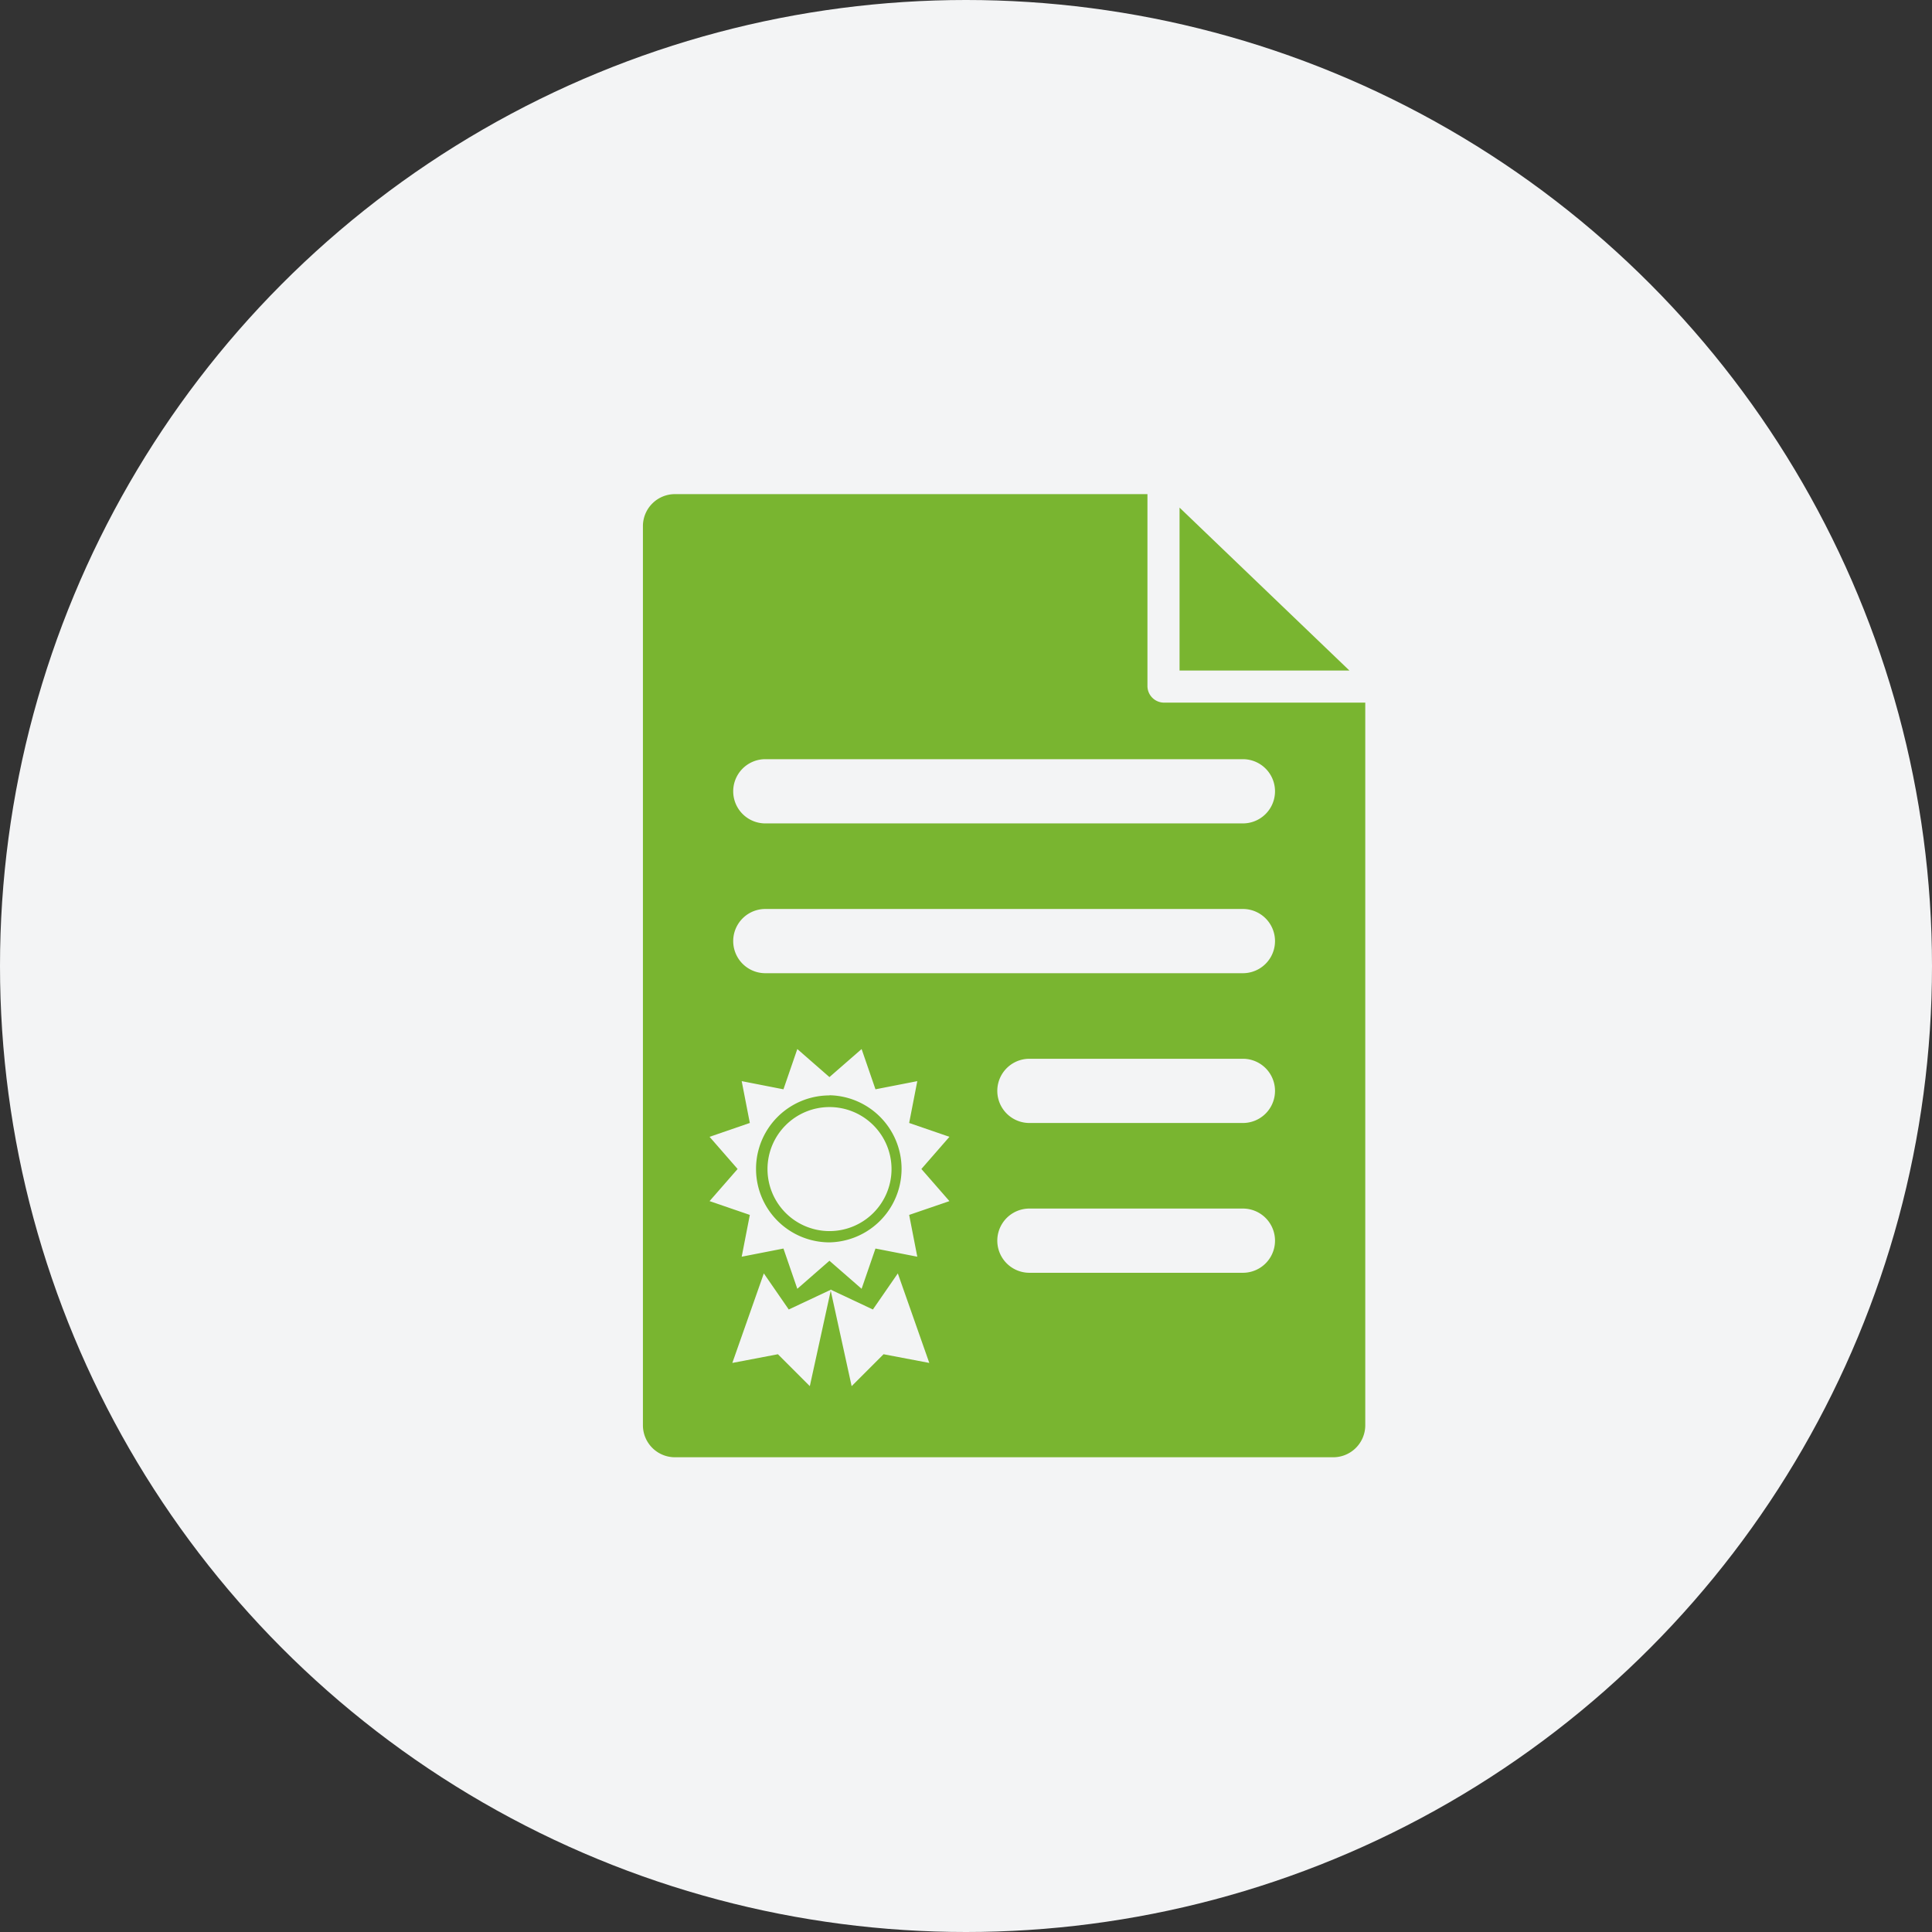 <svg xmlns="http://www.w3.org/2000/svg" width="62" height="62" viewBox="0 0 62 62">
  <rect x="0" y="0" width="62" height="62" fill="#333333" stroke="none"/>
  <g id="Grupo_5186" data-name="Grupo 5186" transform="translate(-61 -307)">
    <circle id="Elipse_31" data-name="Elipse 31" cx="31" cy="31" r="31" transform="translate(61 307)" fill="#f3f4f5"/>
    <g id="Grupo_5060" data-name="Grupo 5060" transform="translate(-162.146 100.717)">
      <path id="Trazado_858" data-name="Trazado 858" d="M386.021,225.714v5.228h5.451Z" transform="translate(-125.022 -3.141)" fill="#79b530"/>
      <g id="Grupo_5059" data-name="Grupo 5059" transform="translate(243.778 222.14)">
        <path id="Trazado_859" data-name="Trazado 859" d="M276.116,381.5a2.358,2.358,0,1,0,0,4.716v0h0a2.361,2.361,0,0,0,0-4.721Zm1.99,2.364a1.99,1.99,0,1,1-1.99-1.99,1.99,1.99,0,0,1,1.99,1.99Z" transform="translate(-270.128 -362.204)" fill="#79b530"/>
        <path id="Trazado_860" data-name="Trazado 860" d="M260.484,228.831a.535.535,0,0,1-.515-.515V222.14H244.808a1.028,1.028,0,0,0-1.03,1.03v28.848a1.028,1.028,0,0,0,1.03,1.03h21.121a1.028,1.028,0,0,0,1.03-1.03V228.831ZM251.5,249.742l-1.024,1.024-.671-3.064-.671,3.064-1.024-1.024-1.463.279,1.011-2.873.8,1.158,1.343-.631v-.007h.015v.007l1.342.631.8-1.158,1.01,2.873Zm2.114-4.914-1.292.443.261,1.341-1.342-.262-.445,1.292-1.032-.9-1.031.9-.445-1.292-1.34.262.261-1.341-1.292-.443.9-1.031-.9-1.032,1.292-.445-.261-1.342,1.34.262.445-1.292,1.031.9,1.032-.9.445,1.292,1.342-.262-.261,1.342,1.292.445-.9,1.032Zm9.418,2.3h-6.851a1.03,1.03,0,1,1,0-2.061h6.851a1.03,1.03,0,0,1,0,2.061Zm0-4.807h-6.851a1.03,1.03,0,1,1,0-2.061h6.851a1.03,1.03,0,0,1,0,2.061Zm0-4.807H247.706a1.03,1.03,0,0,1,0-2.061h15.326a1.03,1.03,0,0,1,0,2.061Zm0-4.807H247.706a1.03,1.03,0,0,1,0-2.061h15.326a1.03,1.03,0,0,1,0,2.061Z" transform="translate(-243.778 -222.14)" fill="#79b530"/>
      </g>
    </g>
  </g>
</svg>
